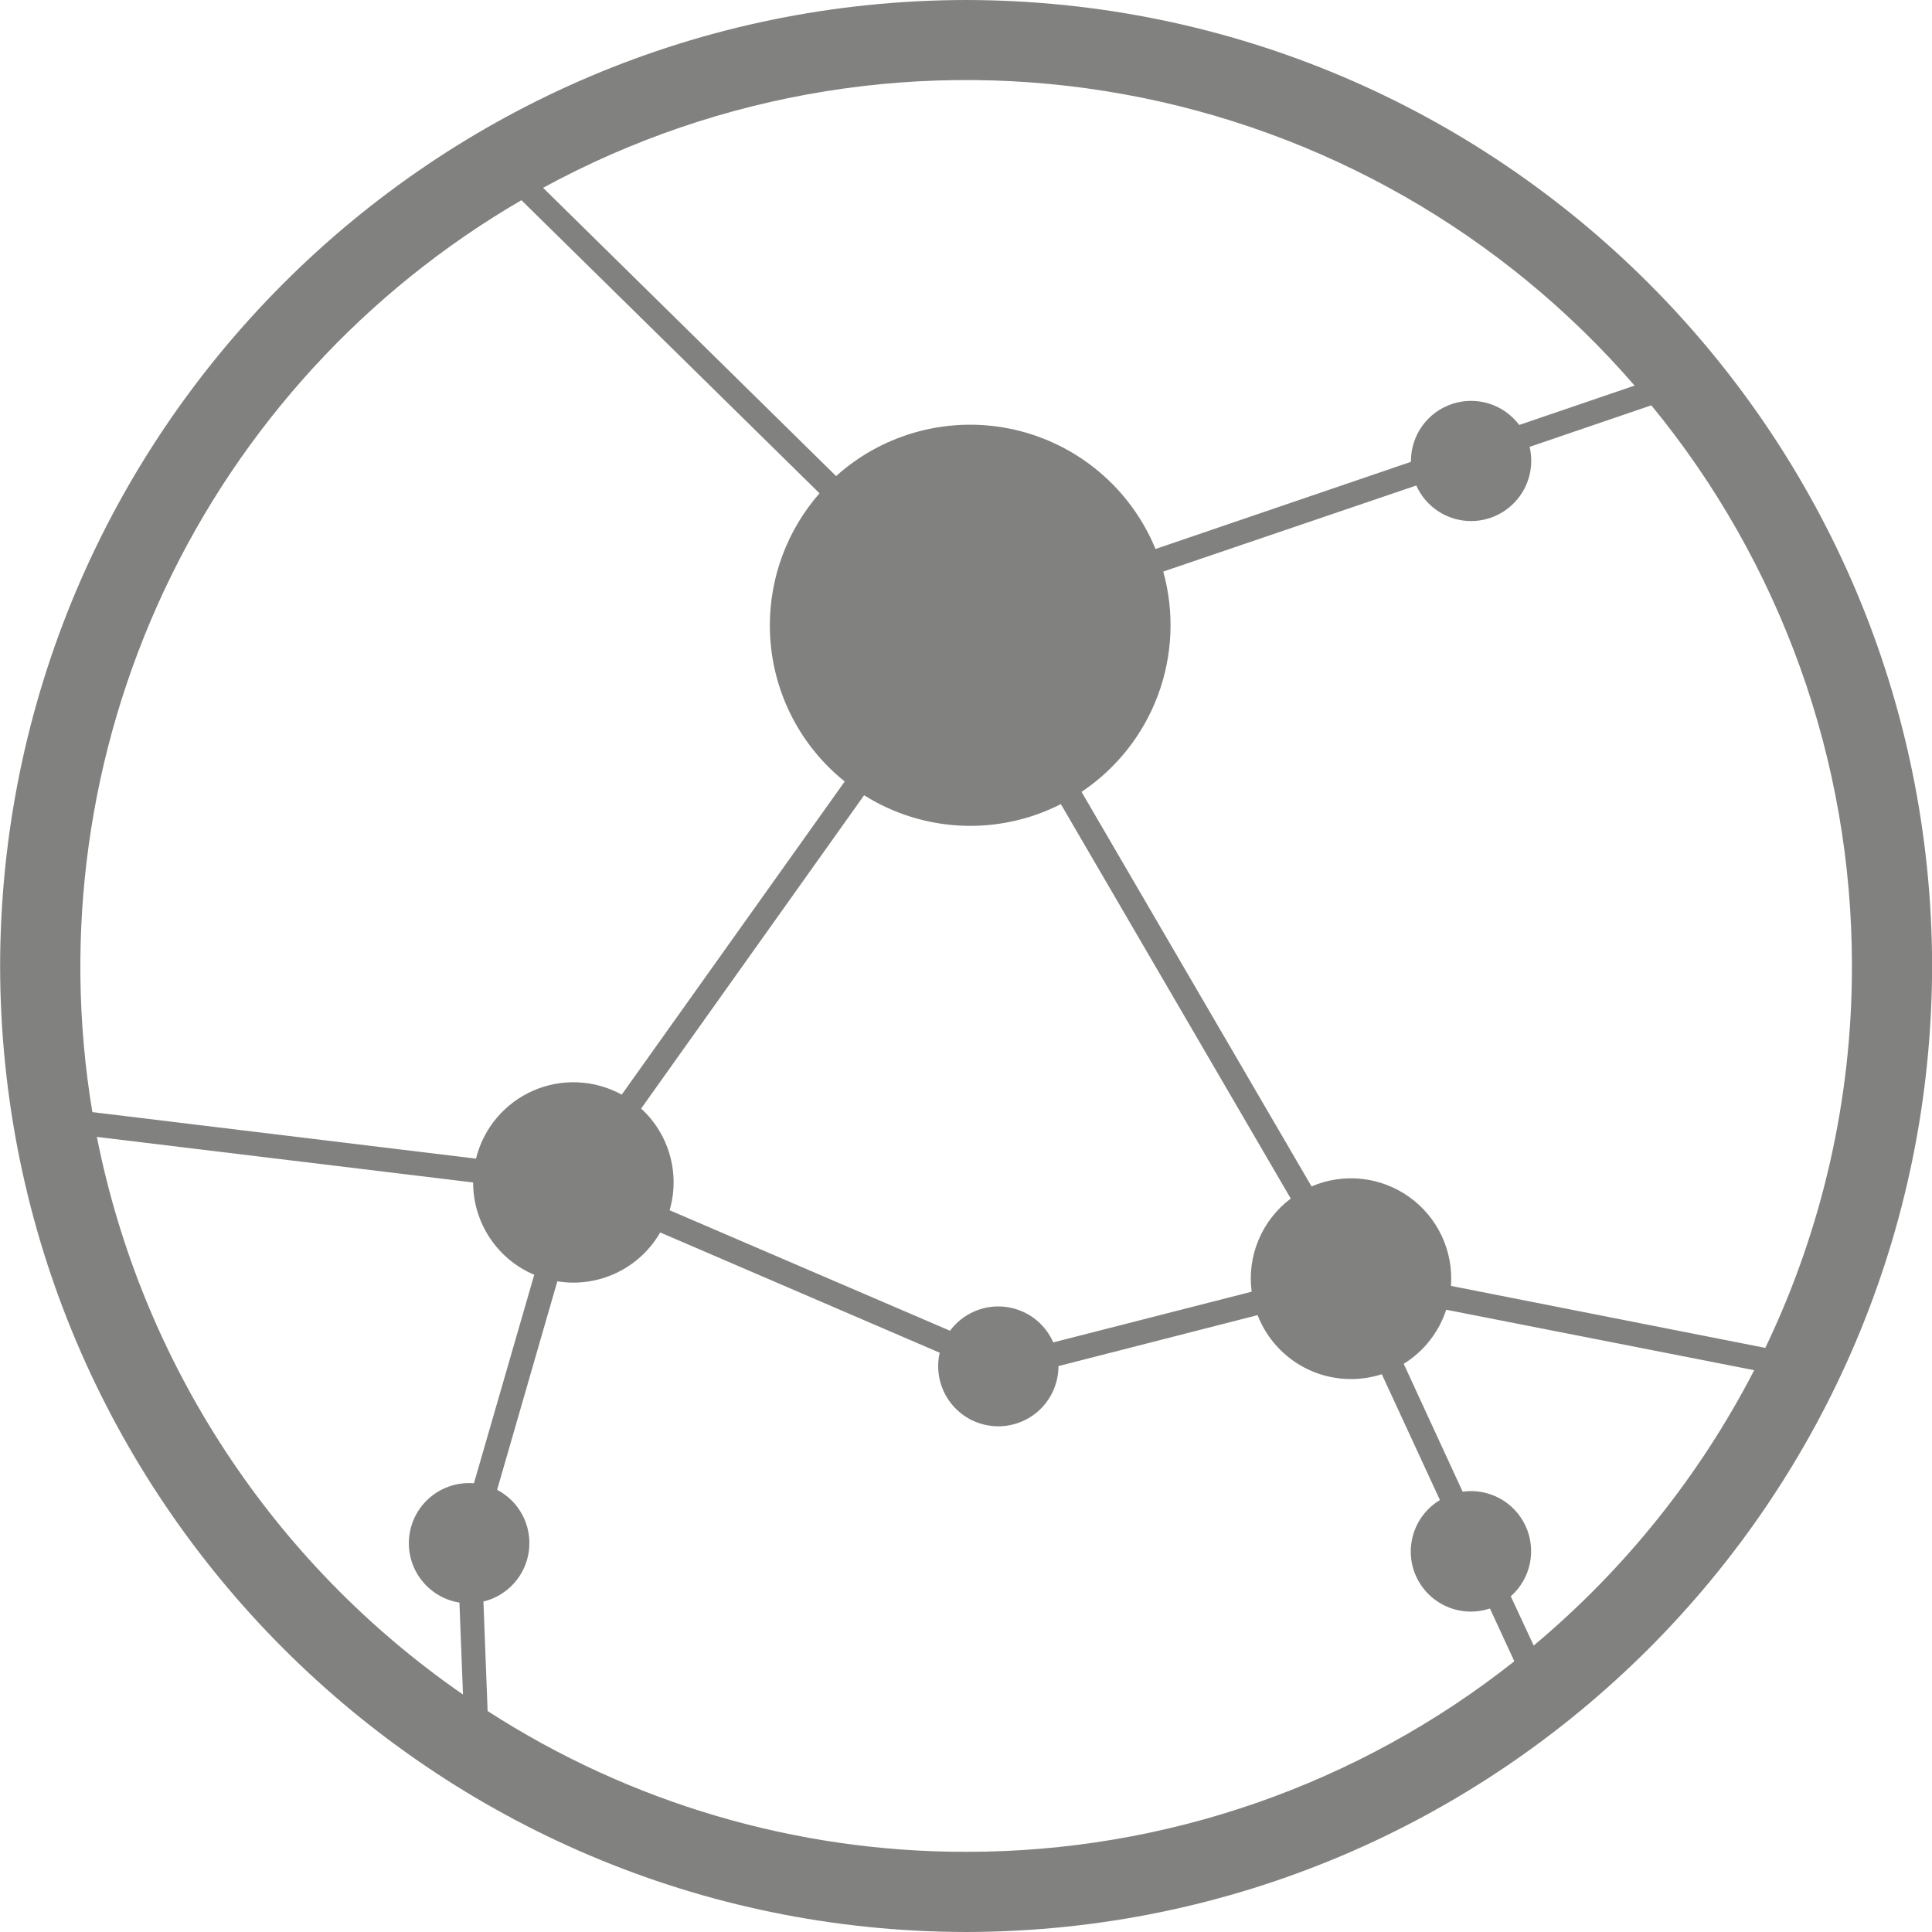 <svg xmlns="http://www.w3.org/2000/svg" width="144" height="144" viewBox="0 0 144 144" fill="none"><g clip-path="url(#clip0_12132_2617)"><path d="M0.008 72C0.068 32.262 32.27 0.06 72.008 0C111.746 0.06 143.948 32.262 144.008 72C143.948 111.738 111.746 143.94 72.008 144C32.27 143.94 0.068 111.738 0.008 72ZM72.008 138.024C86.841 138.039 101.242 133.033 112.868 123.822L111.05 119.886C110.004 120.237 108.865 120.189 107.852 119.752C106.839 119.314 106.023 118.518 105.561 117.516C105.099 116.514 105.024 115.377 105.349 114.323C105.674 113.269 106.378 112.372 107.324 111.804L102.992 102.426C101.178 103.013 99.209 102.884 97.487 102.065C95.766 101.246 94.423 99.799 93.734 98.022L78.89 101.82V101.892C78.881 102.52 78.739 103.14 78.475 103.71C78.211 104.28 77.83 104.788 77.357 105.202C76.884 105.615 76.329 105.924 75.728 106.11C75.128 106.295 74.495 106.351 73.871 106.276C73.248 106.201 72.646 105.995 72.107 105.673C71.568 105.35 71.103 104.918 70.741 104.403C70.38 103.889 70.131 103.305 70.01 102.688C69.889 102.072 69.899 101.436 70.04 100.824L49.208 91.86C48.451 93.174 47.312 94.227 45.942 94.877C44.572 95.528 43.037 95.746 41.54 95.502L37.052 111.042C37.86 111.464 38.52 112.123 38.944 112.93C39.368 113.737 39.535 114.654 39.425 115.559C39.314 116.464 38.93 117.314 38.323 117.994C37.717 118.675 36.918 119.155 36.032 119.37L36.344 127.53C46.972 134.391 59.357 138.039 72.008 138.024ZM34.508 126.3L34.244 119.448C33.1 119.264 32.071 118.644 31.374 117.718C30.677 116.793 30.366 115.633 30.506 114.482C30.646 113.332 31.226 112.281 32.124 111.548C33.022 110.816 34.169 110.461 35.324 110.556L39.818 95.016C38.467 94.443 37.314 93.485 36.504 92.261C35.694 91.037 35.263 89.602 35.264 88.134L7.22 84.738C10.571 101.611 20.358 116.517 34.508 126.3ZM114.308 122.652C121.1 116.973 126.689 109.994 130.748 102.126L107.792 97.62C107.245 99.296 106.122 100.724 104.624 101.652L109.016 111.18C109.97 111.046 110.942 111.223 111.788 111.685C112.634 112.147 113.308 112.87 113.711 113.745C114.114 114.621 114.224 115.603 114.024 116.546C113.825 117.489 113.327 118.343 112.604 118.98L114.314 122.652H114.308ZM131.576 100.464C135.838 91.581 138.044 81.852 138.032 72C138.046 56.757 132.761 41.984 123.08 30.21L114.008 33.306C114.164 33.965 114.17 34.65 114.024 35.312C113.878 35.973 113.585 36.592 113.166 37.124C112.747 37.656 112.214 38.087 111.605 38.383C110.997 38.68 110.329 38.836 109.652 38.838C108.787 38.838 107.94 38.588 107.214 38.117C106.487 37.647 105.913 36.976 105.56 36.186L86.702 42.6C87.542 45.63 87.406 48.848 86.313 51.796C85.22 54.744 83.225 57.273 80.612 59.022L97.754 88.428C98.933 87.923 100.222 87.73 101.497 87.867C102.773 88.005 103.991 88.469 105.035 89.214C106.079 89.959 106.914 90.96 107.459 92.121C108.004 93.283 108.24 94.565 108.146 95.844L131.576 100.464ZM78.5 100.056L93.29 96.276C93.116 94.964 93.294 93.63 93.806 92.41C94.319 91.19 95.147 90.128 96.206 89.334L79.07 59.934C76.777 61.102 74.221 61.656 71.651 61.54C69.08 61.424 66.584 60.643 64.406 59.274L47.786 82.626C48.812 83.565 49.554 84.772 49.93 86.112C50.305 87.451 50.298 88.868 49.91 90.204L70.808 99.186C71.274 98.556 71.898 98.06 72.616 97.747C73.334 97.434 74.122 97.315 74.901 97.402C75.679 97.489 76.422 97.778 77.053 98.242C77.685 98.706 78.184 99.327 78.5 100.044V100.056ZM35.48 86.352C35.754 85.239 36.28 84.204 37.018 83.327C37.756 82.45 38.686 81.754 39.736 81.293C40.785 80.833 41.927 80.62 43.072 80.671C44.217 80.722 45.335 81.036 46.34 81.588L62.96 58.248C61.217 56.85 59.81 55.078 58.844 53.063C57.878 51.049 57.378 48.842 57.38 46.608C57.38 42.99 58.694 39.492 61.082 36.768L38.864 14.922C27.263 21.664 17.989 31.779 12.277 43.92C6.564 56.061 4.683 69.654 6.884 82.89L35.474 86.358L35.48 86.352ZM86.12 40.92L105.164 34.422V34.362C105.163 33.421 105.459 32.503 106.01 31.74C106.56 30.976 107.336 30.405 108.229 30.108C109.122 29.81 110.086 29.802 110.985 30.083C111.883 30.364 112.67 30.921 113.234 31.674L121.832 28.74C111.99 17.367 98.554 9.703 83.755 7.022C68.956 4.34 53.684 6.802 40.478 13.998L62.318 35.484C64.097 33.885 66.234 32.736 68.55 32.135C70.865 31.534 73.292 31.497 75.624 32.029C77.957 32.56 80.127 33.644 81.954 35.19C83.78 36.735 85.209 38.696 86.12 40.908L86.108 40.926L86.12 40.92Z" fill="#818180"></path></g><defs><clipPath id="clip0_12132_2617"><rect width="144" height="144" fill="white" transform="translate(0.008)"></rect></clipPath></defs></svg>